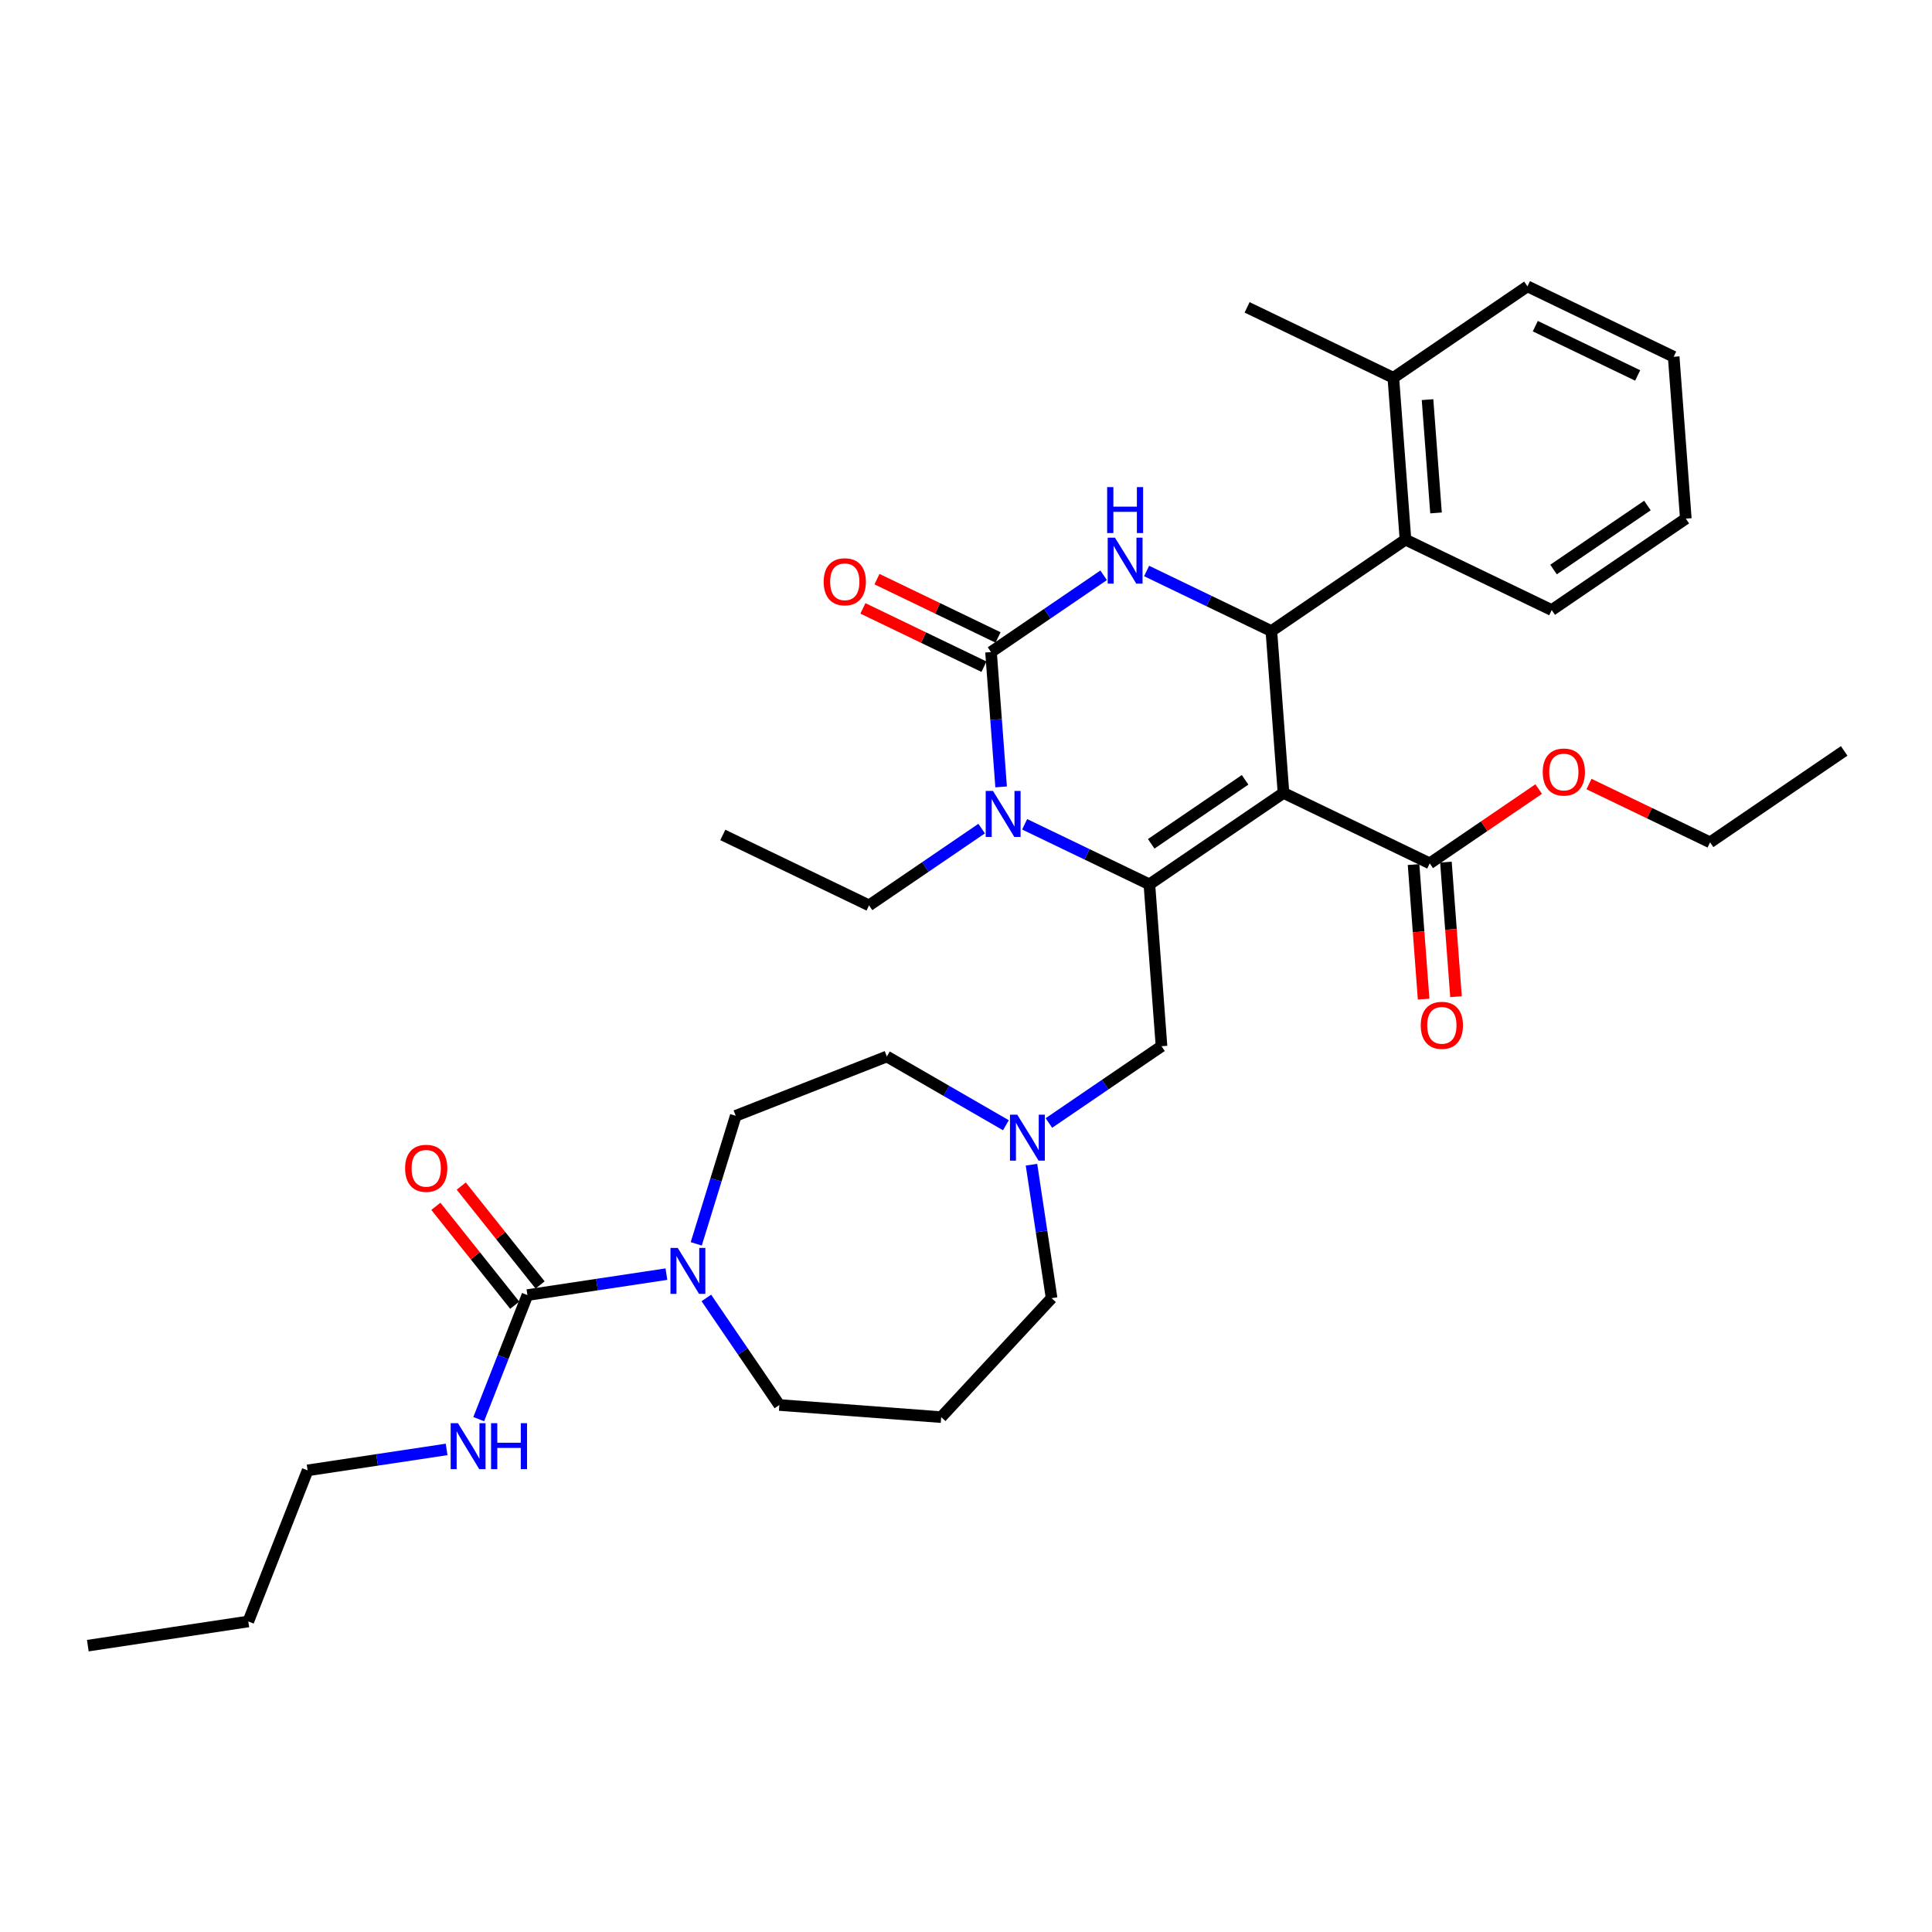 <?xml version='1.0' encoding='iso-8859-1'?>
<svg version='1.1' baseProfile='full'
              xmlns='http://www.w3.org/2000/svg'
                      xmlns:rdkit='http://www.rdkit.org/xml'
                      xmlns:xlink='http://www.w3.org/1999/xlink'
                  xml:space='preserve'
width='1000px' height='1000px' viewBox='0 0 1000 1000'>
<!-- END OF HEADER -->
<rect style='opacity:1.0;fill:#FFFFFF;stroke:none' width='1000' height='1000' x='0' y='0'> </rect>
<path class='bond-0' d='M 159.221,761.06 L 128.528,839.265' style='fill:none;fill-rule:evenodd;stroke:#000000;stroke-width:6px;stroke-linecap:butt;stroke-linejoin:miter;stroke-opacity:1' />
<path class='bond-1' d='M 159.221,761.06 L 195.196,755.638' style='fill:none;fill-rule:evenodd;stroke:#000000;stroke-width:6px;stroke-linecap:butt;stroke-linejoin:miter;stroke-opacity:1' />
<path class='bond-1' d='M 195.196,755.638 L 231.171,750.215' style='fill:none;fill-rule:evenodd;stroke:#0000FF;stroke-width:6px;stroke-linecap:butt;stroke-linejoin:miter;stroke-opacity:1' />
<path class='bond-2' d='M 360.378,643.817 L 370.601,610.675' style='fill:none;fill-rule:evenodd;stroke:#0000FF;stroke-width:6px;stroke-linecap:butt;stroke-linejoin:miter;stroke-opacity:1' />
<path class='bond-2' d='M 370.601,610.675 L 380.824,577.534' style='fill:none;fill-rule:evenodd;stroke:#000000;stroke-width:6px;stroke-linecap:butt;stroke-linejoin:miter;stroke-opacity:1' />
<path class='bond-3' d='M 344.938,659.49 L 308.963,664.912' style='fill:none;fill-rule:evenodd;stroke:#0000FF;stroke-width:6px;stroke-linecap:butt;stroke-linejoin:miter;stroke-opacity:1' />
<path class='bond-3' d='M 308.963,664.912 L 272.987,670.335' style='fill:none;fill-rule:evenodd;stroke:#000000;stroke-width:6px;stroke-linecap:butt;stroke-linejoin:miter;stroke-opacity:1' />
<path class='bond-4' d='M 365.603,671.81 L 384.495,699.518' style='fill:none;fill-rule:evenodd;stroke:#0000FF;stroke-width:6px;stroke-linecap:butt;stroke-linejoin:miter;stroke-opacity:1' />
<path class='bond-4' d='M 384.495,699.518 L 403.386,727.227' style='fill:none;fill-rule:evenodd;stroke:#000000;stroke-width:6px;stroke-linecap:butt;stroke-linejoin:miter;stroke-opacity:1' />
<path class='bond-5' d='M 272.987,670.335 L 260.387,702.439' style='fill:none;fill-rule:evenodd;stroke:#000000;stroke-width:6px;stroke-linecap:butt;stroke-linejoin:miter;stroke-opacity:1' />
<path class='bond-5' d='M 260.387,702.439 L 247.788,734.543' style='fill:none;fill-rule:evenodd;stroke:#0000FF;stroke-width:6px;stroke-linecap:butt;stroke-linejoin:miter;stroke-opacity:1' />
<path class='bond-6' d='M 279.556,665.097 L 259.147,639.505' style='fill:none;fill-rule:evenodd;stroke:#000000;stroke-width:6px;stroke-linecap:butt;stroke-linejoin:miter;stroke-opacity:1' />
<path class='bond-6' d='M 259.147,639.505 L 238.739,613.914' style='fill:none;fill-rule:evenodd;stroke:#FF0000;stroke-width:6px;stroke-linecap:butt;stroke-linejoin:miter;stroke-opacity:1' />
<path class='bond-6' d='M 266.419,675.573 L 246.011,649.981' style='fill:none;fill-rule:evenodd;stroke:#000000;stroke-width:6px;stroke-linecap:butt;stroke-linejoin:miter;stroke-opacity:1' />
<path class='bond-6' d='M 246.011,649.981 L 225.602,624.39' style='fill:none;fill-rule:evenodd;stroke:#FF0000;stroke-width:6px;stroke-linecap:butt;stroke-linejoin:miter;stroke-opacity:1' />
<path class='bond-7' d='M 128.528,839.265 L 45.455,851.786' style='fill:none;fill-rule:evenodd;stroke:#000000;stroke-width:6px;stroke-linecap:butt;stroke-linejoin:miter;stroke-opacity:1' />
<path class='bond-8' d='M 544.306,671.92 L 539.1,637.382' style='fill:none;fill-rule:evenodd;stroke:#000000;stroke-width:6px;stroke-linecap:butt;stroke-linejoin:miter;stroke-opacity:1' />
<path class='bond-8' d='M 539.1,637.382 L 533.894,602.843' style='fill:none;fill-rule:evenodd;stroke:#0000FF;stroke-width:6px;stroke-linecap:butt;stroke-linejoin:miter;stroke-opacity:1' />
<path class='bond-9' d='M 544.306,671.92 L 487.163,733.505' style='fill:none;fill-rule:evenodd;stroke:#000000;stroke-width:6px;stroke-linecap:butt;stroke-linejoin:miter;stroke-opacity:1' />
<path class='bond-10' d='M 542.908,581.263 L 572.053,561.392' style='fill:none;fill-rule:evenodd;stroke:#0000FF;stroke-width:6px;stroke-linecap:butt;stroke-linejoin:miter;stroke-opacity:1' />
<path class='bond-10' d='M 572.053,561.392 L 601.198,541.521' style='fill:none;fill-rule:evenodd;stroke:#000000;stroke-width:6px;stroke-linecap:butt;stroke-linejoin:miter;stroke-opacity:1' />
<path class='bond-11' d='M 520.661,582.425 L 489.845,564.633' style='fill:none;fill-rule:evenodd;stroke:#0000FF;stroke-width:6px;stroke-linecap:butt;stroke-linejoin:miter;stroke-opacity:1' />
<path class='bond-11' d='M 489.845,564.633 L 459.028,546.841' style='fill:none;fill-rule:evenodd;stroke:#000000;stroke-width:6px;stroke-linecap:butt;stroke-linejoin:miter;stroke-opacity:1' />
<path class='bond-12' d='M 459.028,546.841 L 380.824,577.534' style='fill:none;fill-rule:evenodd;stroke:#000000;stroke-width:6px;stroke-linecap:butt;stroke-linejoin:miter;stroke-opacity:1' />
<path class='bond-13' d='M 664.334,410.419 L 594.92,457.744' style='fill:none;fill-rule:evenodd;stroke:#000000;stroke-width:6px;stroke-linecap:butt;stroke-linejoin:miter;stroke-opacity:1' />
<path class='bond-13' d='M 644.457,403.635 L 595.867,436.763' style='fill:none;fill-rule:evenodd;stroke:#000000;stroke-width:6px;stroke-linecap:butt;stroke-linejoin:miter;stroke-opacity:1' />
<path class='bond-14' d='M 664.334,410.419 L 658.056,326.642' style='fill:none;fill-rule:evenodd;stroke:#000000;stroke-width:6px;stroke-linecap:butt;stroke-linejoin:miter;stroke-opacity:1' />
<path class='bond-15' d='M 664.334,410.419 L 740.026,446.87' style='fill:none;fill-rule:evenodd;stroke:#000000;stroke-width:6px;stroke-linecap:butt;stroke-linejoin:miter;stroke-opacity:1' />
<path class='bond-16' d='M 594.92,457.744 L 562.636,442.197' style='fill:none;fill-rule:evenodd;stroke:#000000;stroke-width:6px;stroke-linecap:butt;stroke-linejoin:miter;stroke-opacity:1' />
<path class='bond-16' d='M 562.636,442.197 L 530.351,426.65' style='fill:none;fill-rule:evenodd;stroke:#0000FF;stroke-width:6px;stroke-linecap:butt;stroke-linejoin:miter;stroke-opacity:1' />
<path class='bond-17' d='M 594.92,457.744 L 601.198,541.521' style='fill:none;fill-rule:evenodd;stroke:#000000;stroke-width:6px;stroke-linecap:butt;stroke-linejoin:miter;stroke-opacity:1' />
<path class='bond-18' d='M 518.179,407.297 L 515.564,372.406' style='fill:none;fill-rule:evenodd;stroke:#0000FF;stroke-width:6px;stroke-linecap:butt;stroke-linejoin:miter;stroke-opacity:1' />
<path class='bond-18' d='M 515.564,372.406 L 512.95,337.516' style='fill:none;fill-rule:evenodd;stroke:#000000;stroke-width:6px;stroke-linecap:butt;stroke-linejoin:miter;stroke-opacity:1' />
<path class='bond-19' d='M 508.105,428.877 L 478.96,448.748' style='fill:none;fill-rule:evenodd;stroke:#0000FF;stroke-width:6px;stroke-linecap:butt;stroke-linejoin:miter;stroke-opacity:1' />
<path class='bond-19' d='M 478.96,448.748 L 449.814,468.619' style='fill:none;fill-rule:evenodd;stroke:#000000;stroke-width:6px;stroke-linecap:butt;stroke-linejoin:miter;stroke-opacity:1' />
<path class='bond-20' d='M 512.95,337.516 L 542.095,317.645' style='fill:none;fill-rule:evenodd;stroke:#000000;stroke-width:6px;stroke-linecap:butt;stroke-linejoin:miter;stroke-opacity:1' />
<path class='bond-20' d='M 542.095,317.645 L 571.24,297.774' style='fill:none;fill-rule:evenodd;stroke:#0000FF;stroke-width:6px;stroke-linecap:butt;stroke-linejoin:miter;stroke-opacity:1' />
<path class='bond-21' d='M 516.595,329.947 L 485.26,314.857' style='fill:none;fill-rule:evenodd;stroke:#000000;stroke-width:6px;stroke-linecap:butt;stroke-linejoin:miter;stroke-opacity:1' />
<path class='bond-21' d='M 485.26,314.857 L 453.925,299.767' style='fill:none;fill-rule:evenodd;stroke:#FF0000;stroke-width:6px;stroke-linecap:butt;stroke-linejoin:miter;stroke-opacity:1' />
<path class='bond-21' d='M 509.305,345.085 L 477.97,329.995' style='fill:none;fill-rule:evenodd;stroke:#000000;stroke-width:6px;stroke-linecap:butt;stroke-linejoin:miter;stroke-opacity:1' />
<path class='bond-21' d='M 477.97,329.995 L 446.634,314.905' style='fill:none;fill-rule:evenodd;stroke:#FF0000;stroke-width:6px;stroke-linecap:butt;stroke-linejoin:miter;stroke-opacity:1' />
<path class='bond-22' d='M 593.487,295.547 L 625.771,311.095' style='fill:none;fill-rule:evenodd;stroke:#0000FF;stroke-width:6px;stroke-linecap:butt;stroke-linejoin:miter;stroke-opacity:1' />
<path class='bond-22' d='M 625.771,311.095 L 658.056,326.642' style='fill:none;fill-rule:evenodd;stroke:#000000;stroke-width:6px;stroke-linecap:butt;stroke-linejoin:miter;stroke-opacity:1' />
<path class='bond-23' d='M 658.056,326.642 L 727.469,279.316' style='fill:none;fill-rule:evenodd;stroke:#000000;stroke-width:6px;stroke-linecap:butt;stroke-linejoin:miter;stroke-opacity:1' />
<path class='bond-24' d='M 449.814,468.619 L 374.122,432.167' style='fill:none;fill-rule:evenodd;stroke:#000000;stroke-width:6px;stroke-linecap:butt;stroke-linejoin:miter;stroke-opacity:1' />
<path class='bond-25' d='M 731.648,447.498 L 734.258,482.321' style='fill:none;fill-rule:evenodd;stroke:#000000;stroke-width:6px;stroke-linecap:butt;stroke-linejoin:miter;stroke-opacity:1' />
<path class='bond-25' d='M 734.258,482.321 L 736.867,517.144' style='fill:none;fill-rule:evenodd;stroke:#FF0000;stroke-width:6px;stroke-linecap:butt;stroke-linejoin:miter;stroke-opacity:1' />
<path class='bond-25' d='M 748.404,446.242 L 751.013,481.065' style='fill:none;fill-rule:evenodd;stroke:#000000;stroke-width:6px;stroke-linecap:butt;stroke-linejoin:miter;stroke-opacity:1' />
<path class='bond-25' d='M 751.013,481.065 L 753.623,515.889' style='fill:none;fill-rule:evenodd;stroke:#FF0000;stroke-width:6px;stroke-linecap:butt;stroke-linejoin:miter;stroke-opacity:1' />
<path class='bond-26' d='M 740.026,446.87 L 768.222,427.647' style='fill:none;fill-rule:evenodd;stroke:#000000;stroke-width:6px;stroke-linecap:butt;stroke-linejoin:miter;stroke-opacity:1' />
<path class='bond-26' d='M 768.222,427.647 L 796.418,408.423' style='fill:none;fill-rule:evenodd;stroke:#FF0000;stroke-width:6px;stroke-linecap:butt;stroke-linejoin:miter;stroke-opacity:1' />
<path class='bond-27' d='M 822.461,405.816 L 853.797,420.906' style='fill:none;fill-rule:evenodd;stroke:#FF0000;stroke-width:6px;stroke-linecap:butt;stroke-linejoin:miter;stroke-opacity:1' />
<path class='bond-27' d='M 853.797,420.906 L 885.132,435.996' style='fill:none;fill-rule:evenodd;stroke:#000000;stroke-width:6px;stroke-linecap:butt;stroke-linejoin:miter;stroke-opacity:1' />
<path class='bond-28' d='M 885.132,435.996 L 954.545,388.671' style='fill:none;fill-rule:evenodd;stroke:#000000;stroke-width:6px;stroke-linecap:butt;stroke-linejoin:miter;stroke-opacity:1' />
<path class='bond-29' d='M 727.469,279.316 L 721.191,195.54' style='fill:none;fill-rule:evenodd;stroke:#000000;stroke-width:6px;stroke-linecap:butt;stroke-linejoin:miter;stroke-opacity:1' />
<path class='bond-29' d='M 743.283,265.494 L 738.888,206.85' style='fill:none;fill-rule:evenodd;stroke:#000000;stroke-width:6px;stroke-linecap:butt;stroke-linejoin:miter;stroke-opacity:1' />
<path class='bond-30' d='M 727.469,279.316 L 803.161,315.768' style='fill:none;fill-rule:evenodd;stroke:#000000;stroke-width:6px;stroke-linecap:butt;stroke-linejoin:miter;stroke-opacity:1' />
<path class='bond-31' d='M 721.191,195.54 L 645.499,159.088' style='fill:none;fill-rule:evenodd;stroke:#000000;stroke-width:6px;stroke-linecap:butt;stroke-linejoin:miter;stroke-opacity:1' />
<path class='bond-32' d='M 721.191,195.54 L 790.605,148.214' style='fill:none;fill-rule:evenodd;stroke:#000000;stroke-width:6px;stroke-linecap:butt;stroke-linejoin:miter;stroke-opacity:1' />
<path class='bond-33' d='M 803.161,315.768 L 872.575,268.442' style='fill:none;fill-rule:evenodd;stroke:#000000;stroke-width:6px;stroke-linecap:butt;stroke-linejoin:miter;stroke-opacity:1' />
<path class='bond-33' d='M 804.108,294.786 L 852.698,261.658' style='fill:none;fill-rule:evenodd;stroke:#000000;stroke-width:6px;stroke-linecap:butt;stroke-linejoin:miter;stroke-opacity:1' />
<path class='bond-34' d='M 790.605,148.214 L 866.297,184.665' style='fill:none;fill-rule:evenodd;stroke:#000000;stroke-width:6px;stroke-linecap:butt;stroke-linejoin:miter;stroke-opacity:1' />
<path class='bond-34' d='M 794.669,168.82 L 847.653,194.336' style='fill:none;fill-rule:evenodd;stroke:#000000;stroke-width:6px;stroke-linecap:butt;stroke-linejoin:miter;stroke-opacity:1' />
<path class='bond-35' d='M 872.575,268.442 L 866.297,184.665' style='fill:none;fill-rule:evenodd;stroke:#000000;stroke-width:6px;stroke-linecap:butt;stroke-linejoin:miter;stroke-opacity:1' />
<path class='bond-36' d='M 487.163,733.505 L 403.386,727.227' style='fill:none;fill-rule:evenodd;stroke:#000000;stroke-width:6px;stroke-linecap:butt;stroke-linejoin:miter;stroke-opacity:1' />
<path  class='atom-1' d='M 350.802 645.917
L 358.598 658.519
Q 359.371 659.762, 360.614 662.014
Q 361.858 664.265, 361.925 664.4
L 361.925 645.917
L 365.084 645.917
L 365.084 669.709
L 361.824 669.709
L 353.456 655.931
Q 352.482 654.318, 351.44 652.47
Q 350.432 650.622, 350.13 650.051
L 350.13 669.709
L 347.038 669.709
L 347.038 645.917
L 350.802 645.917
' fill='#0000FF'/>
<path  class='atom-3' d='M 237.035 736.643
L 244.832 749.245
Q 245.604 750.488, 246.848 752.74
Q 248.091 754.991, 248.158 755.125
L 248.158 736.643
L 251.317 736.643
L 251.317 760.435
L 248.058 760.435
L 239.69 746.657
Q 238.715 745.044, 237.674 743.196
Q 236.666 741.348, 236.363 740.776
L 236.363 760.435
L 233.272 760.435
L 233.272 736.643
L 237.035 736.643
' fill='#0000FF'/>
<path  class='atom-3' d='M 254.174 736.643
L 257.4 736.643
L 257.4 746.758
L 269.565 746.758
L 269.565 736.643
L 272.791 736.643
L 272.791 760.435
L 269.565 760.435
L 269.565 749.446
L 257.4 749.446
L 257.4 760.435
L 254.174 760.435
L 254.174 736.643
' fill='#0000FF'/>
<path  class='atom-4' d='M 209.685 604.719
Q 209.685 599.006, 212.508 595.813
Q 215.331 592.621, 220.607 592.621
Q 225.883 592.621, 228.706 595.813
Q 231.528 599.006, 231.528 604.719
Q 231.528 610.499, 228.672 613.792
Q 225.816 617.052, 220.607 617.052
Q 215.365 617.052, 212.508 613.792
Q 209.685 610.532, 209.685 604.719
M 220.607 614.363
Q 224.236 614.363, 226.185 611.944
Q 228.168 609.491, 228.168 604.719
Q 228.168 600.048, 226.185 597.695
Q 224.236 595.309, 220.607 595.309
Q 216.978 595.309, 214.995 597.662
Q 213.046 600.014, 213.046 604.719
Q 213.046 609.524, 214.995 611.944
Q 216.978 614.363, 220.607 614.363
' fill='#FF0000'/>
<path  class='atom-8' d='M 526.525 576.951
L 534.322 589.553
Q 535.095 590.796, 536.338 593.047
Q 537.581 595.299, 537.648 595.433
L 537.648 576.951
L 540.807 576.951
L 540.807 600.743
L 537.548 600.743
L 529.18 586.965
Q 528.206 585.352, 527.164 583.504
Q 526.156 581.655, 525.853 581.084
L 525.853 600.743
L 522.762 600.743
L 522.762 576.951
L 526.525 576.951
' fill='#0000FF'/>
<path  class='atom-12' d='M 513.969 409.397
L 521.765 421.999
Q 522.538 423.242, 523.781 425.494
Q 525.025 427.745, 525.092 427.88
L 525.092 409.397
L 528.251 409.397
L 528.251 433.189
L 524.991 433.189
L 516.624 419.411
Q 515.649 417.798, 514.607 415.95
Q 513.599 414.102, 513.297 413.53
L 513.297 433.189
L 510.205 433.189
L 510.205 409.397
L 513.969 409.397
' fill='#0000FF'/>
<path  class='atom-14' d='M 577.104 278.295
L 584.901 290.896
Q 585.674 292.14, 586.917 294.391
Q 588.16 296.643, 588.228 296.777
L 588.228 278.295
L 591.386 278.295
L 591.386 302.087
L 588.127 302.087
L 579.759 288.309
Q 578.785 286.696, 577.743 284.848
Q 576.735 282.999, 576.432 282.428
L 576.432 302.087
L 573.341 302.087
L 573.341 278.295
L 577.104 278.295
' fill='#0000FF'/>
<path  class='atom-14' d='M 573.055 252.123
L 576.281 252.123
L 576.281 262.238
L 588.446 262.238
L 588.446 252.123
L 591.672 252.123
L 591.672 275.915
L 588.446 275.915
L 588.446 264.927
L 576.281 264.927
L 576.281 275.915
L 573.055 275.915
L 573.055 252.123
' fill='#0000FF'/>
<path  class='atom-19' d='M 735.383 530.714
Q 735.383 525.002, 738.205 521.809
Q 741.028 518.617, 746.304 518.617
Q 751.58 518.617, 754.403 521.809
Q 757.226 525.002, 757.226 530.714
Q 757.226 536.494, 754.369 539.788
Q 751.513 543.047, 746.304 543.047
Q 741.062 543.047, 738.205 539.788
Q 735.383 536.528, 735.383 530.714
M 746.304 540.359
Q 749.933 540.359, 751.882 537.939
Q 753.865 535.486, 753.865 530.714
Q 753.865 526.043, 751.882 523.691
Q 749.933 521.305, 746.304 521.305
Q 742.675 521.305, 740.692 523.657
Q 738.743 526.01, 738.743 530.714
Q 738.743 535.52, 740.692 537.939
Q 742.675 540.359, 746.304 540.359
' fill='#FF0000'/>
<path  class='atom-20' d='M 798.518 399.612
Q 798.518 393.899, 801.341 390.707
Q 804.164 387.514, 809.44 387.514
Q 814.716 387.514, 817.538 390.707
Q 820.361 393.899, 820.361 399.612
Q 820.361 405.392, 817.505 408.685
Q 814.648 411.945, 809.44 411.945
Q 804.197 411.945, 801.341 408.685
Q 798.518 405.426, 798.518 399.612
M 809.44 409.256
Q 813.069 409.256, 815.018 406.837
Q 817.001 404.384, 817.001 399.612
Q 817.001 394.941, 815.018 392.589
Q 813.069 390.203, 809.44 390.203
Q 805.81 390.203, 803.828 392.555
Q 801.879 394.907, 801.879 399.612
Q 801.879 404.417, 803.828 406.837
Q 805.81 409.256, 809.44 409.256
' fill='#FF0000'/>
<path  class='atom-21' d='M 426.336 301.132
Q 426.336 295.419, 429.159 292.227
Q 431.982 289.034, 437.258 289.034
Q 442.534 289.034, 445.357 292.227
Q 448.179 295.419, 448.179 301.132
Q 448.179 306.912, 445.323 310.205
Q 442.467 313.465, 437.258 313.465
Q 432.015 313.465, 429.159 310.205
Q 426.336 306.946, 426.336 301.132
M 437.258 310.777
Q 440.887 310.777, 442.836 308.357
Q 444.819 305.904, 444.819 301.132
Q 444.819 296.461, 442.836 294.109
Q 440.887 291.723, 437.258 291.723
Q 433.628 291.723, 431.646 294.075
Q 429.697 296.427, 429.697 301.132
Q 429.697 305.938, 431.646 308.357
Q 433.628 310.777, 437.258 310.777
' fill='#FF0000'/>
</svg>
